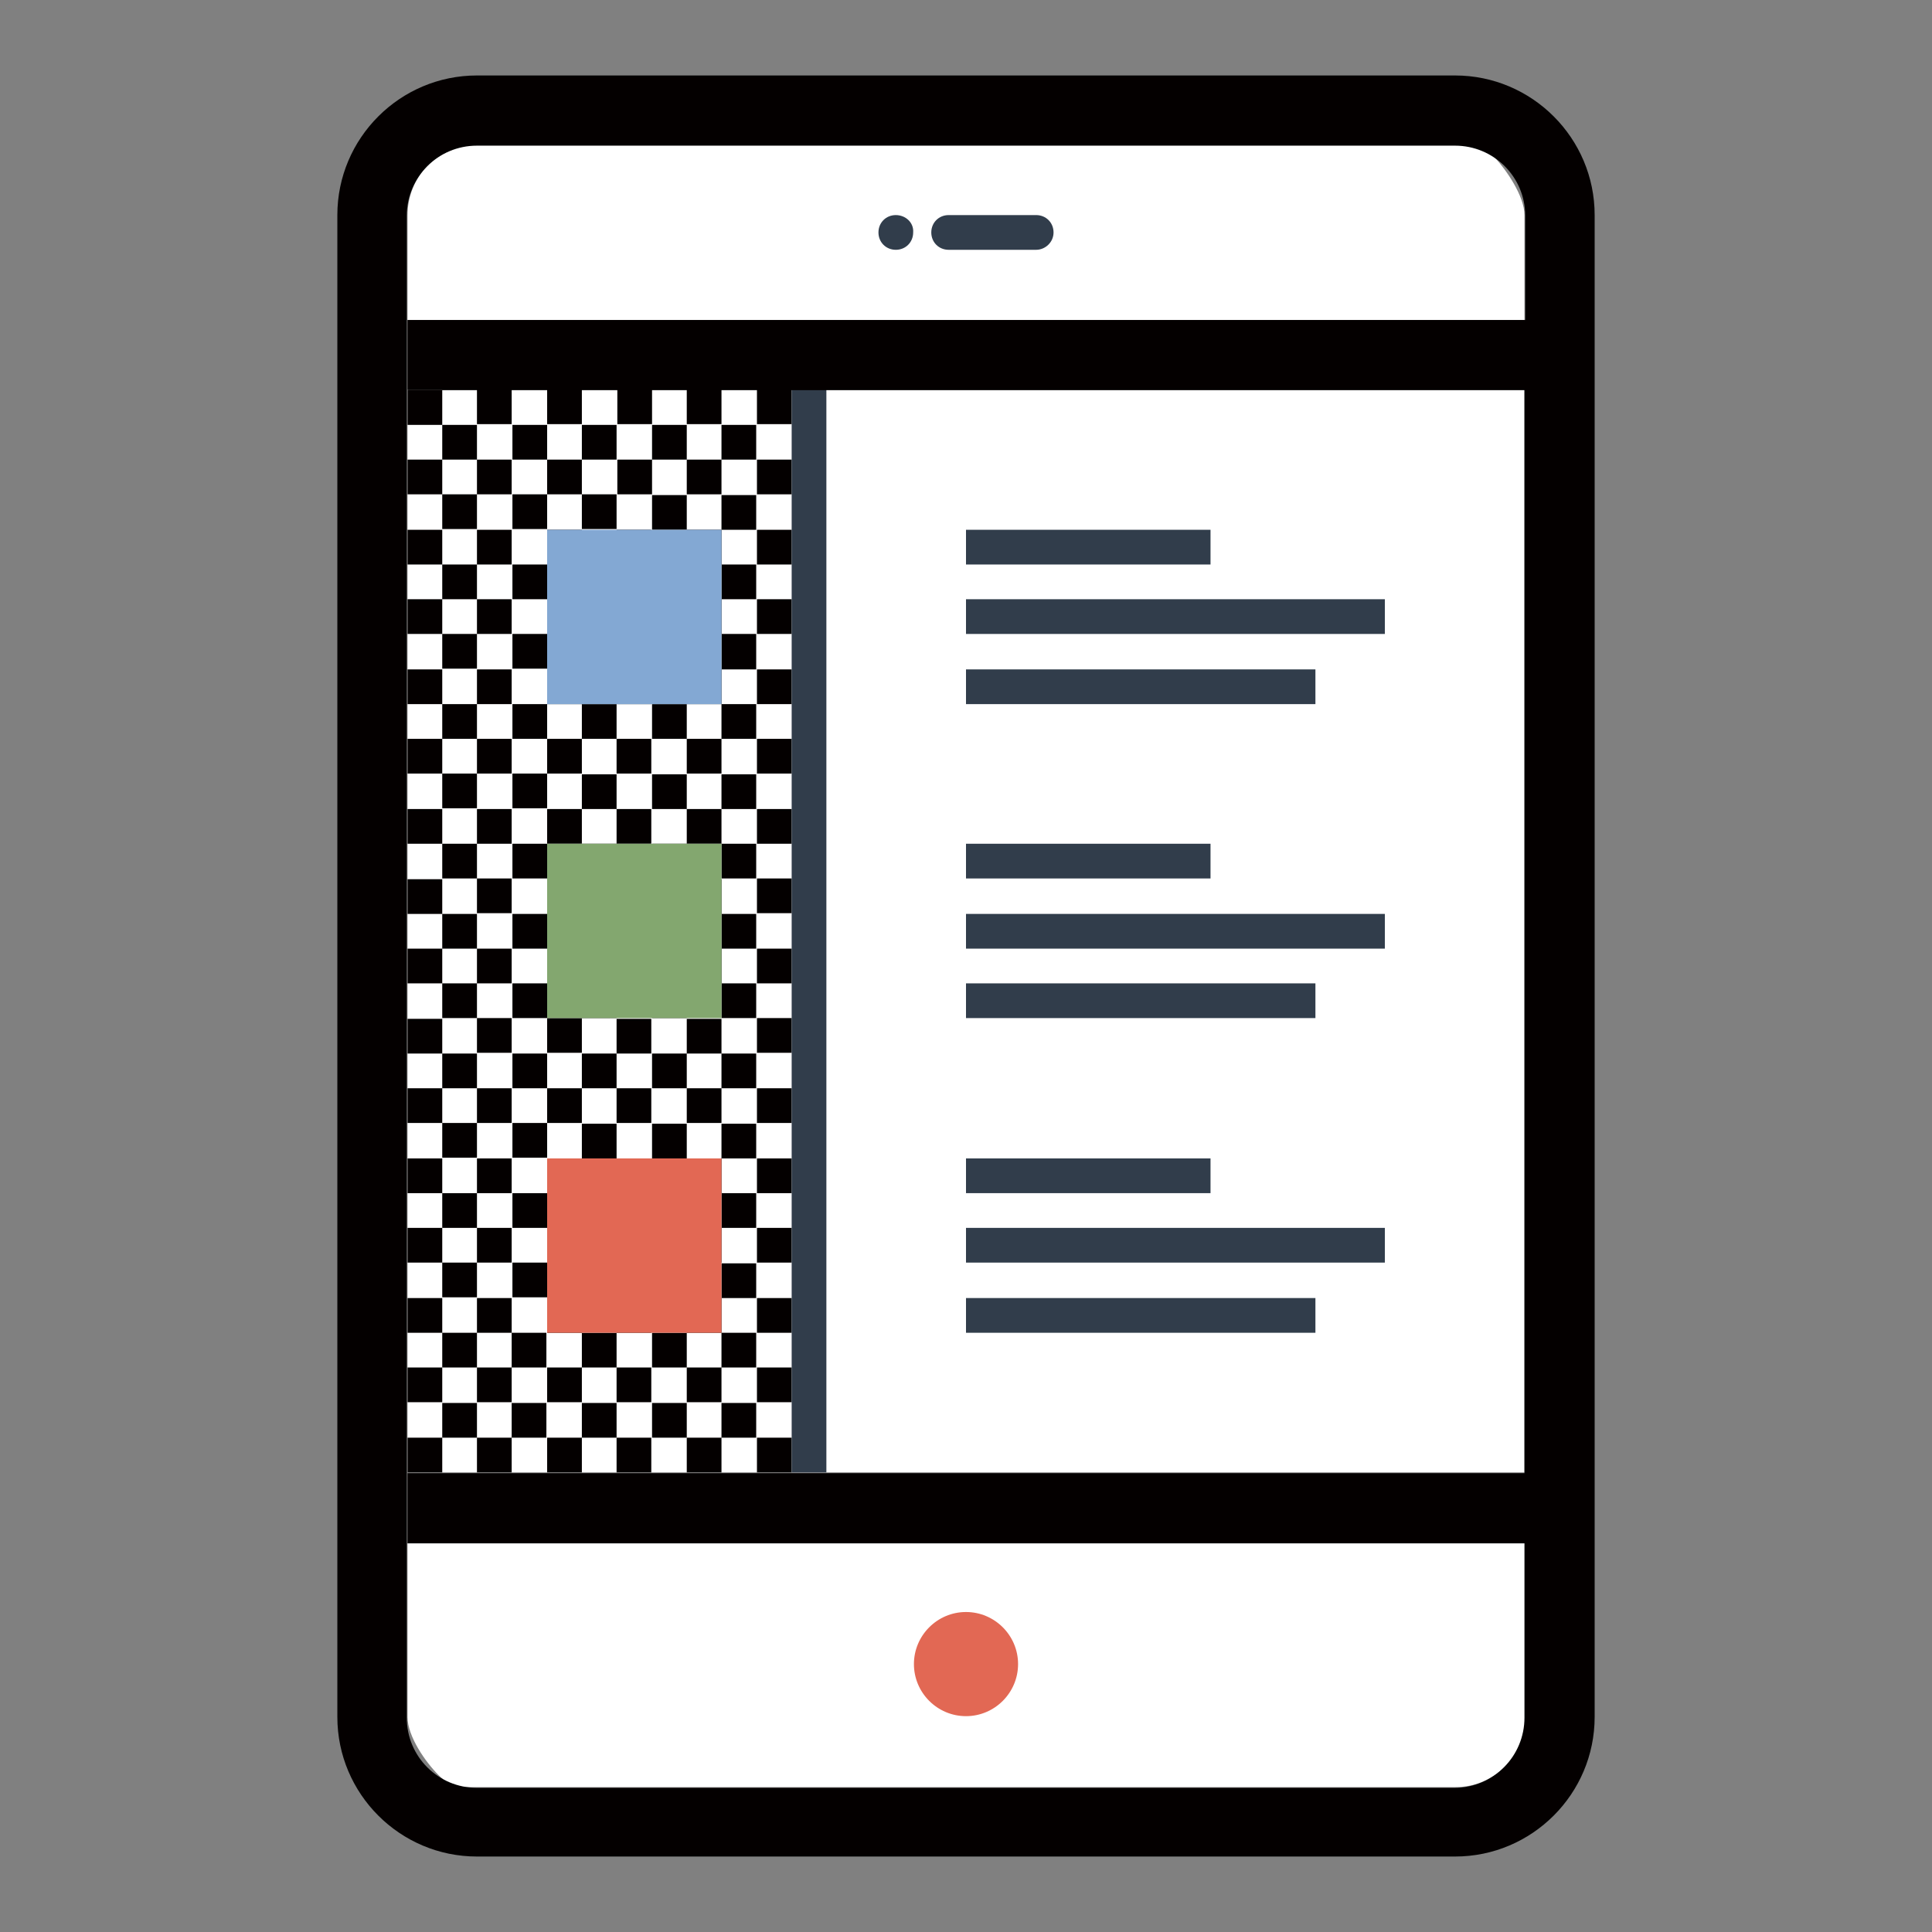 <?xml version="1.0" encoding="utf-8"?>
<!-- Svg Vector Icons : http://www.onlinewebfonts.com/icon -->
<!DOCTYPE svg PUBLIC "-//W3C//DTD SVG 1.1//EN" "http://www.w3.org/Graphics/SVG/1.1/DTD/svg11.dtd">
<svg version="1.1" xmlns="http://www.w3.org/2000/svg" xmlns:xlink="http://www.w3.org/1999/xlink" x="0px" y="0px" viewBox="0 0 256 256" enable-background="new 0 0 256 256" xml:space="preserve">
<rect x="0" y="0" width="256" height="256" fill="#808080" stroke="none"/>
<g> <path fill="#ffffff" d="M54,227.5c0,2.6,2.4,6,4.1,7.7c1.7,1.7,2.6,1.6,5.2,1.6h129.6c2.5,0,4.8-1,6.5-2.7c1.7-1.7,2.7-4,2.7-6.5 v-23.1H54V227.5z M198,20.8c-1.7-1.7-2.6-1.6-5.2-1.6H63.2c-2.5,0-4.8,1-6.5,2.7C55,23.6,54,26,54,28.5v13.9H202V28.5 C202,26,199.6,22.5,198,20.8 M54,195.1H202V51.6H54V195.1z"/> <path fill="#040000" d="M67.8,51.6h-4.6v4.6h4.6V51.6z M54,56.3h4.6v-4.6H54V56.3z M77.1,51.6h-4.6v4.6h4.6V51.6z M72.5,65.5h-4.6 v4.6h4.6V65.5z M77.1,60.9h-4.6v4.6h4.6V60.9z M54,65.5h4.6v-4.6H54V65.5z M63.2,65.5h-4.6v4.6h4.6V65.5z M67.8,60.9h-4.6v4.6h4.6 V60.9z M72.5,56.3h-4.6v4.6h4.6V56.3z M63.2,56.3h-4.6v4.6h4.6V56.3z M67.8,79.4h-4.6V84h4.6V79.4z M72.5,74.8h-4.6v4.6h4.6V74.8z  M77.1,70.2h-4.6v4.6h4.6V70.2z M54,84h4.6v-4.6H54V84z M63.2,74.8h-4.6v4.6h4.6V74.8z M67.8,70.2h-4.6v4.6h4.6V70.2z M77.1,79.4 h-4.6V84h4.6V79.4z M54,74.8h4.6v-4.6H54V74.8z M72.5,93.3h-4.6v4.6h4.6V93.3z M77.1,88.7h-4.6v4.6h4.6V88.7z M54,93.3h4.6v-4.6H54 V93.3z M63.2,93.3h-4.6v4.6h4.6V93.3z M67.8,88.7h-4.6v4.6h4.6V88.7z M72.5,84h-4.6v4.6h4.6V84z M63.2,84h-4.6v4.6h4.6V84z  M67.8,107.2h-4.6v4.6h4.6V107.2z M72.5,102.5h-4.6v4.6h4.6V102.5z M77.1,97.9h-4.6v4.6h4.6V97.9z M54,111.8h4.6v-4.6H54V111.8z  M63.2,102.5h-4.6v4.6h4.6V102.5z M67.8,97.9h-4.6v4.6h4.6V97.9z M77.1,107.2h-4.6v4.6h4.6V107.2z M54,102.5h4.6v-4.6H54V102.5z  M72.5,121.1h-4.6v4.6h4.6V121.1z M77.1,116.4h-4.6v4.6h4.6V116.4z M54,121.1h4.6v-4.6H54V121.1z M63.2,121.1h-4.6v4.6h4.6V121.1z  M67.8,116.4h-4.6v4.6h4.6V116.4z M72.5,111.8h-4.6v4.6h4.6V111.8z M63.2,111.8h-4.6v4.6h4.6V111.8z M67.8,134.9h-4.6v4.6h4.6 V134.9z M72.5,130.3h-4.6v4.6h4.6V130.3z M77.1,125.7h-4.6v4.6h4.6V125.7z M54,139.6h4.6v-4.6H54V139.6z M63.2,130.3h-4.6v4.6h4.6 V130.3z M67.8,125.7h-4.6v4.6h4.6V125.7z M77.1,134.9h-4.6v4.6h4.6V134.9z M54,130.3h4.6v-4.6H54V130.3z M86.4,51.6h-4.6v4.6h4.6 V51.6z M81.7,65.5h-4.6v4.6h4.6V65.5z M86.4,60.9h-4.6v4.6h4.6V60.9z M81.7,56.3h-4.6v4.6h4.6V56.3z M77.1,79.4h4.6v-4.6h-4.6V79.4 z M81.7,74.8h4.6v-4.6h-4.6V74.8z M81.7,84h4.6v-4.6h-4.6V84z M77.1,97.9h4.6v-4.6h-4.6V97.9z M81.7,93.3h4.6v-4.6h-4.6V93.3z  M77.1,88.7h4.6V84h-4.6V88.7z M77.1,107.2h4.6v-4.6h-4.6V107.2z M81.7,102.5h4.6v-4.6h-4.6V102.5z M81.7,111.8h4.6v-4.6h-4.6 V111.8z M77.1,125.7h4.6v-4.6h-4.6V125.7z M81.7,121.1h4.6v-4.6h-4.6V121.1z M77.1,116.4h4.6v-4.6h-4.6V116.4z M77.1,134.9h4.6 v-4.6h-4.6V134.9z M81.7,130.3h4.6v-4.6h-4.6V130.3z M81.7,139.6h4.6v-4.6h-4.6V139.6z M95.6,51.6H91v4.6h4.6L95.6,51.6L95.6,51.6z  M86.4,70.2H91v-4.6h-4.6V70.2z M91,65.5h4.6v-4.6H91V65.5z M91,56.3h-4.6v4.6H91V56.3z M86.4,79.4H91v-4.6h-4.6V79.4z M91,74.8 h4.6v-4.6H91V74.8z M91,84h4.6v-4.6H91V84z M86.4,97.9H91v-4.6h-4.6V97.9z M91,93.3h4.6v-4.6H91V93.3z M86.4,88.7H91V84h-4.6V88.7z  M86.4,107.2H91v-4.6h-4.6V107.2z M91,102.5h4.6v-4.6H91V102.5z M91,111.8h4.6v-4.6H91V111.8z M86.4,125.7H91v-4.6h-4.6V125.7z  M91,121.1h4.6v-4.6H91V121.1z M86.4,116.4H91v-4.6h-4.6V116.4z M86.4,134.9H91v-4.6h-4.6V134.9z M91,130.3h4.6v-4.6H91V130.3z  M91,139.6h4.6v-4.6H91V139.6z M104.9,51.6h-4.6v4.6h4.6V51.6L104.9,51.6z M95.6,70.2h4.6v-4.6h-4.6V70.2z M104.9,60.9h-4.6v4.6 h4.6V60.9L104.9,60.9z M95.6,60.9h4.6v-4.6h-4.6V60.9z M95.6,79.4h4.6v-4.6h-4.6V79.4z M104.9,70.2h-4.6v4.6h4.6V70.2L104.9,70.2z  M104.9,79.4h-4.6V84h4.6V79.4L104.9,79.4z M95.6,97.9h4.6v-4.6h-4.6V97.9z M104.9,88.7h-4.6v4.6h4.6V88.7L104.9,88.7z M95.6,88.7 h4.6V84h-4.6V88.7z M95.6,107.2h4.6v-4.6h-4.6V107.2z M104.9,97.9h-4.6v4.6h4.6V97.9L104.9,97.9z M104.9,107.2h-4.6v4.6h4.6V107.2 L104.9,107.2z M95.6,125.7h4.6v-4.6h-4.6V125.7z M104.9,116.4h-4.6v4.6h4.6V116.4L104.9,116.4z M95.6,116.4h4.6v-4.6h-4.6V116.4z  M95.6,134.9h4.6v-4.6h-4.6V134.9z M104.9,125.7h-4.6v4.6h4.6V125.7L104.9,125.7z M104.9,134.9h-4.6v4.6h4.6V134.9L104.9,134.9z  M67.8,144.2h-4.6v4.6h4.6V144.2z M72.5,139.6h-4.6v4.6h4.6V139.6z M54,148.8h4.6v-4.6H54V148.8z M63.2,139.6h-4.6v4.6h4.6V139.6z  M77.1,144.2h-4.6v4.6h4.6V144.2z M72.5,158.1h-4.6v4.6h4.6V158.1z M77.1,153.5h-4.6v4.6h4.6V153.5z M54,158.1h4.6v-4.6H54V158.1z  M63.2,158.1h-4.6v4.6h4.6V158.1z M67.8,153.5h-4.6v4.6h4.6V153.5z M72.5,148.8h-4.6v4.6h4.6V148.8z M63.2,148.8h-4.6v4.6h4.6 V148.8z M67.8,172h-4.6v4.6h4.6V172z M72.5,167.3h-4.6v4.6h4.6V167.3z M77.1,162.7h-4.6v4.6h4.6V162.7z M54,176.6h4.6V172H54V176.6 z M63.2,167.3h-4.6v4.6h4.6V167.3z M67.8,162.7h-4.6v4.6h4.6V162.7z M72.5,176.6h4.6V172h-4.6V176.6z M54,167.3h4.6v-4.6H54V167.3z  M67.8,190.5h4.6v-4.6h-4.6V190.5z M72.5,185.8h4.6v-4.6h-4.6V185.8z M54,185.8h4.6v-4.6H54V185.8z M58.6,190.5h4.6v-4.6h-4.6 V190.5z M63.2,185.8h4.6v-4.6h-4.6V185.8z M67.8,181.2h4.6v-4.6h-4.6V181.2z M63.2,176.6h-4.6v4.6h4.6V176.6z M72.5,195.1h4.6v-4.6 h-4.6V195.1z M63.2,195.1h4.6v-4.6h-4.6V195.1z M54,195.1h4.6v-4.6H54V195.1z M77.1,144.2h4.6v-4.6h-4.6V144.2z M81.7,148.8h4.6 v-4.6h-4.6V148.8z M77.1,162.7h4.6v-4.6h-4.6V162.7z M81.7,158.1h4.6v-4.6h-4.6V158.1z M77.1,153.5h4.6v-4.6h-4.6V153.5z M77.1,172 h4.6v-4.6h-4.6V172z M81.7,167.3h4.6v-4.6h-4.6V167.3z M81.7,176.6h4.6V172h-4.6V176.6z M77.1,190.5h4.6v-4.6h-4.6V190.5z  M81.7,185.8h4.6v-4.6h-4.6V185.8L81.7,185.8z M77.1,181.2h4.6v-4.6h-4.6V181.2z M81.7,195.1h4.6v-4.6h-4.6V195.1z M86.4,144.2H91 v-4.6h-4.6V144.2z M91,148.8h4.6v-4.6H91V148.8z M86.4,162.7H91v-4.6h-4.6V162.7z M91,158.1h4.6v-4.6H91V158.1z M86.4,153.5H91 v-4.6h-4.6V153.5z M86.4,172H91v-4.6h-4.6V172z M91,167.3h4.6v-4.6H91V167.3L91,167.3z M91,176.6h4.6V172H91V176.6z M86.4,190.5H91 v-4.6h-4.6V190.5z M91,185.8h4.6v-4.6H91V185.8L91,185.8z M86.4,181.2H91v-4.6h-4.6V181.2z M91,195.1h4.6v-4.6H91V195.1L91,195.1z  M95.6,144.2h4.6v-4.6h-4.6V144.2z M104.9,144.2h-4.6v4.6h4.6V144.2L104.9,144.2z M95.6,162.7h4.6v-4.6h-4.6V162.7z M104.9,153.5 h-4.6v4.6h4.6V153.5L104.9,153.5z M95.6,153.5h4.6v-4.6h-4.6V153.5z M95.6,172h4.6v-4.6h-4.6V172z M104.9,162.7h-4.6v4.6h4.6V162.7 L104.9,162.7z M104.9,172h-4.6v4.6h4.6V172L104.9,172z M95.6,190.5h4.6v-4.6h-4.6V190.5z M104.9,181.2h-4.6v4.6h4.6V181.2 L104.9,181.2z M95.6,181.2h4.6v-4.6h-4.6V181.2z M104.9,190.5h-4.6v4.6h4.6V190.5L104.9,190.5z"/> <path fill="#83a76f" d="M72.5,111.8h23.1v23.1H72.5V111.8z"/> <path fill="#e26854" d="M128,213.6c-3.8,0-6.9,3.1-6.9,6.9c0,3.8,3.1,6.9,6.9,6.9c3.8,0,6.9-3.1,6.9-6.9 C134.9,216.7,131.8,213.6,128,213.6 M72.5,176.6h23.1v-23.1H72.5V176.6z"/> <path fill="#83a8d3" d="M72.5,70.2h23.1v23.1H72.5V70.2z"/> <path fill="#313d4b" d="M118.7,28.5c-1.3,0-2.3,1-2.3,2.3c0,1.3,1,2.3,2.3,2.3c1.3,0,2.3-1,2.3-2.3C121.1,29.5,120,28.5,118.7,28.5  M139.6,30.8c0-1.3-1-2.3-2.3-2.3h-11.6c-1.3,0-2.3,1-2.3,2.3c0,1.3,1,2.3,2.3,2.3h11.6C138.5,33.1,139.6,32.1,139.6,30.8  M128,74.8h32.4v-4.6H128V74.8z M128,84h55.5v-4.6H128V84z M174.3,88.7H128v4.6h46.3V88.7z M128,116.4h32.4v-4.6H128V116.4z  M128,125.7h55.5v-4.6H128V125.7z M174.3,130.3H128v4.6h46.3V130.3z M128,158.1h32.4v-4.6H128V158.1z M128,167.3h55.5v-4.6H128 V167.3z M128,176.6h46.3V172H128V176.6z M104.9,195.1h4.6V51.6h-4.6V195.1z"/> <path fill="#040000" d="M192.8,10H63.2C53,10,44.7,18.3,44.7,28.5v199c0,10.2,8.3,18.5,18.5,18.5h129.6c10.2,0,18.5-8.3,18.5-18.5 v-199C211.3,18.3,203,10,192.8,10 M202,42.4H54v9.3H202v143.5H54v9.3H202v23.1c0,5.1-4.1,9.3-9.3,9.3H63.2c-5.1,0-9.3-4.1-9.3-9.3 v-199c0-5.1,4.1-9.3,9.3-9.3h129.6c5.1,0,9.3,4.1,9.3,9.3V42.4L202,42.4z"/></g>
</svg>